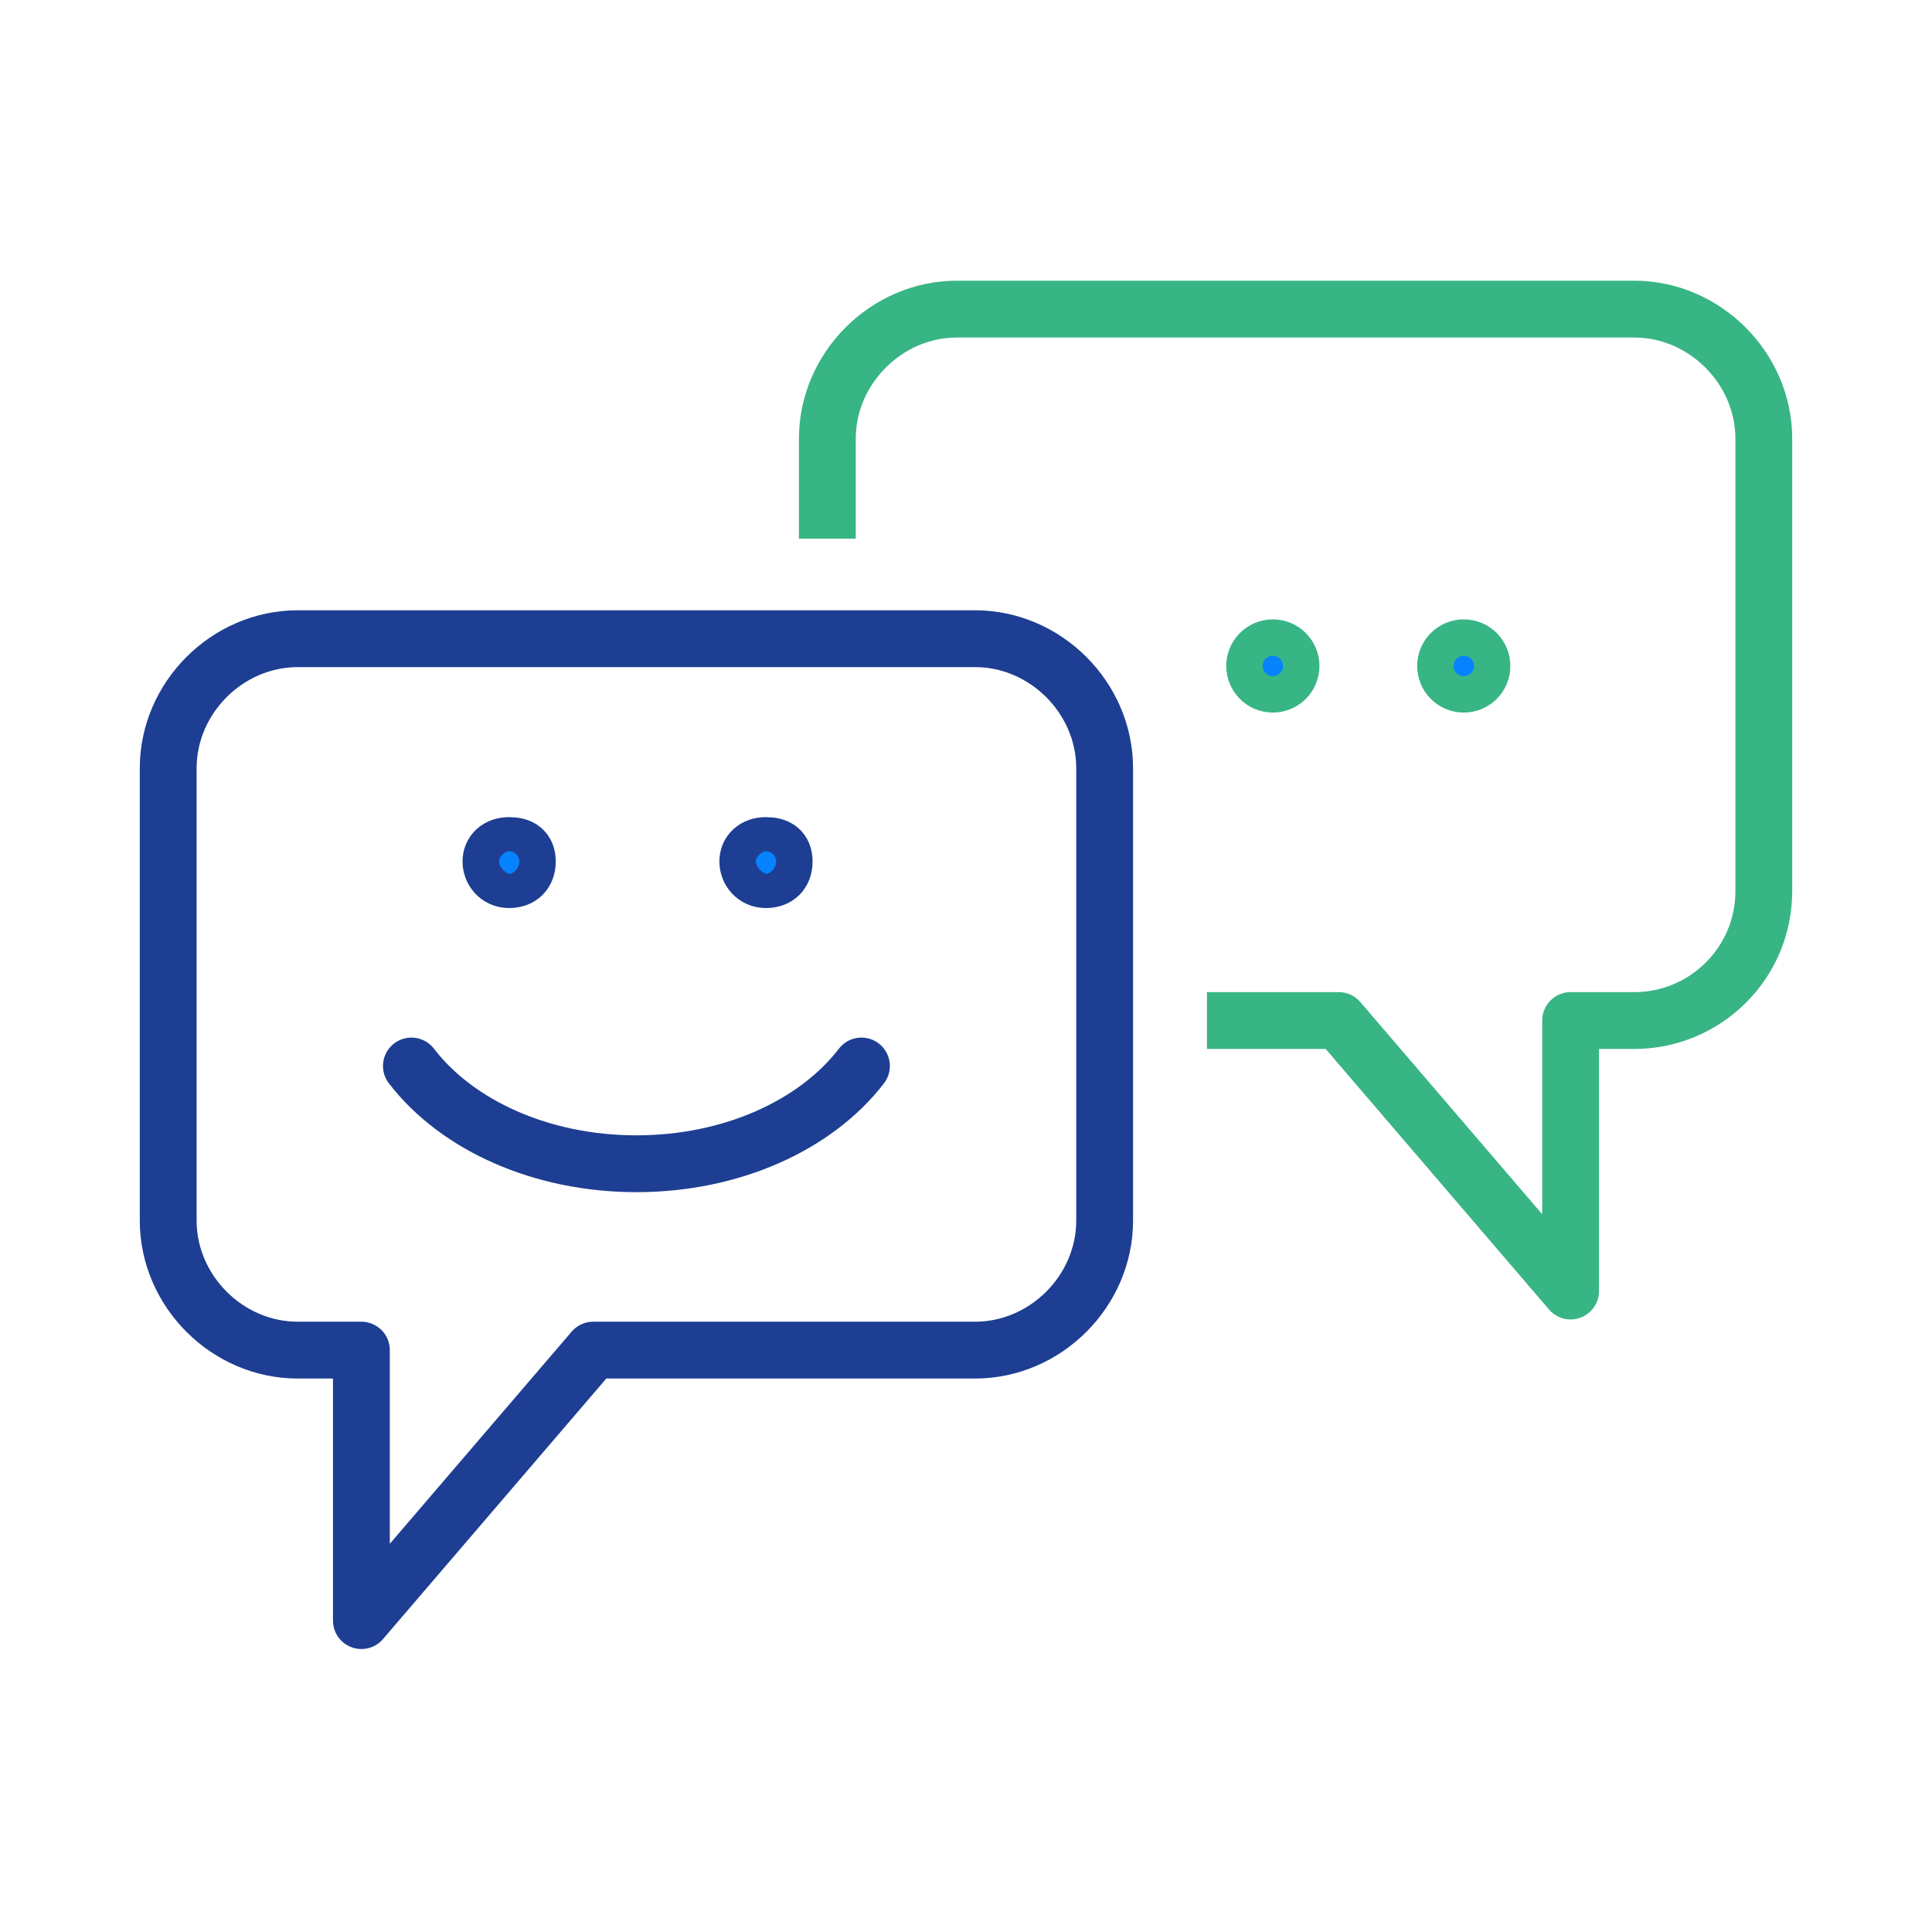 <svg xmlns="http://www.w3.org/2000/svg" id="Layer_1" viewBox="0 0 85 85"><defs><style>      .st0, .st1, .st2, .st3 {        stroke-width: 2.5px;      }      .st0, .st2 {        fill: #0783ff;        stroke-miterlimit: 10;      }      .st0, .st3 {        stroke: #38b584;      }      .st1 {        stroke-linecap: round;      }      .st1, .st2 {        stroke: #1d3e92;      }      .st1, .st3 {        fill: none;        stroke-linejoin: round;      }    </style></defs><path class="st3" d="M53.1,44.9h5.8l10.2,11.9v-11.9h2.8c3.1,0,5.7-2.5,5.7-5.7v-19.9c0-3.1-2.6-5.7-5.7-5.7h-29.8c-3.1,0-5.7,2.6-5.7,5.7v4.4"></path><path class="st1" d="M15.9,71.3v-11.9h-2.8c-3.1,0-5.7-2.6-5.7-5.7v-19.9c0-3.1,2.6-5.7,5.7-5.7h29.8c3.1,0,5.7,2.6,5.7,5.7v19.9c0,3.1-2.6,5.7-5.7,5.7h-16.8l-10.2,11.9Z"></path><circle class="st0" cx="56" cy="29.3" r=".8"></circle><circle class="st0" cx="64.4" cy="29.3" r=".8"></circle><g><g><path class="st2" d="M32.9,37.9c0,.4.3.8.8.8s.8-.3.8-.8-.3-.7-.8-.7-.8.3-.8.7Z"></path><path class="st2" d="M21.6,37.9c0,.4.3.8.8.8s.8-.3.8-.8-.3-.7-.8-.7-.8.3-.8.7Z"></path></g><path class="st1" d="M37.9,46.9c-2,2.6-5.7,4.3-9.9,4.3s-7.9-1.7-9.9-4.3"></path></g></svg>